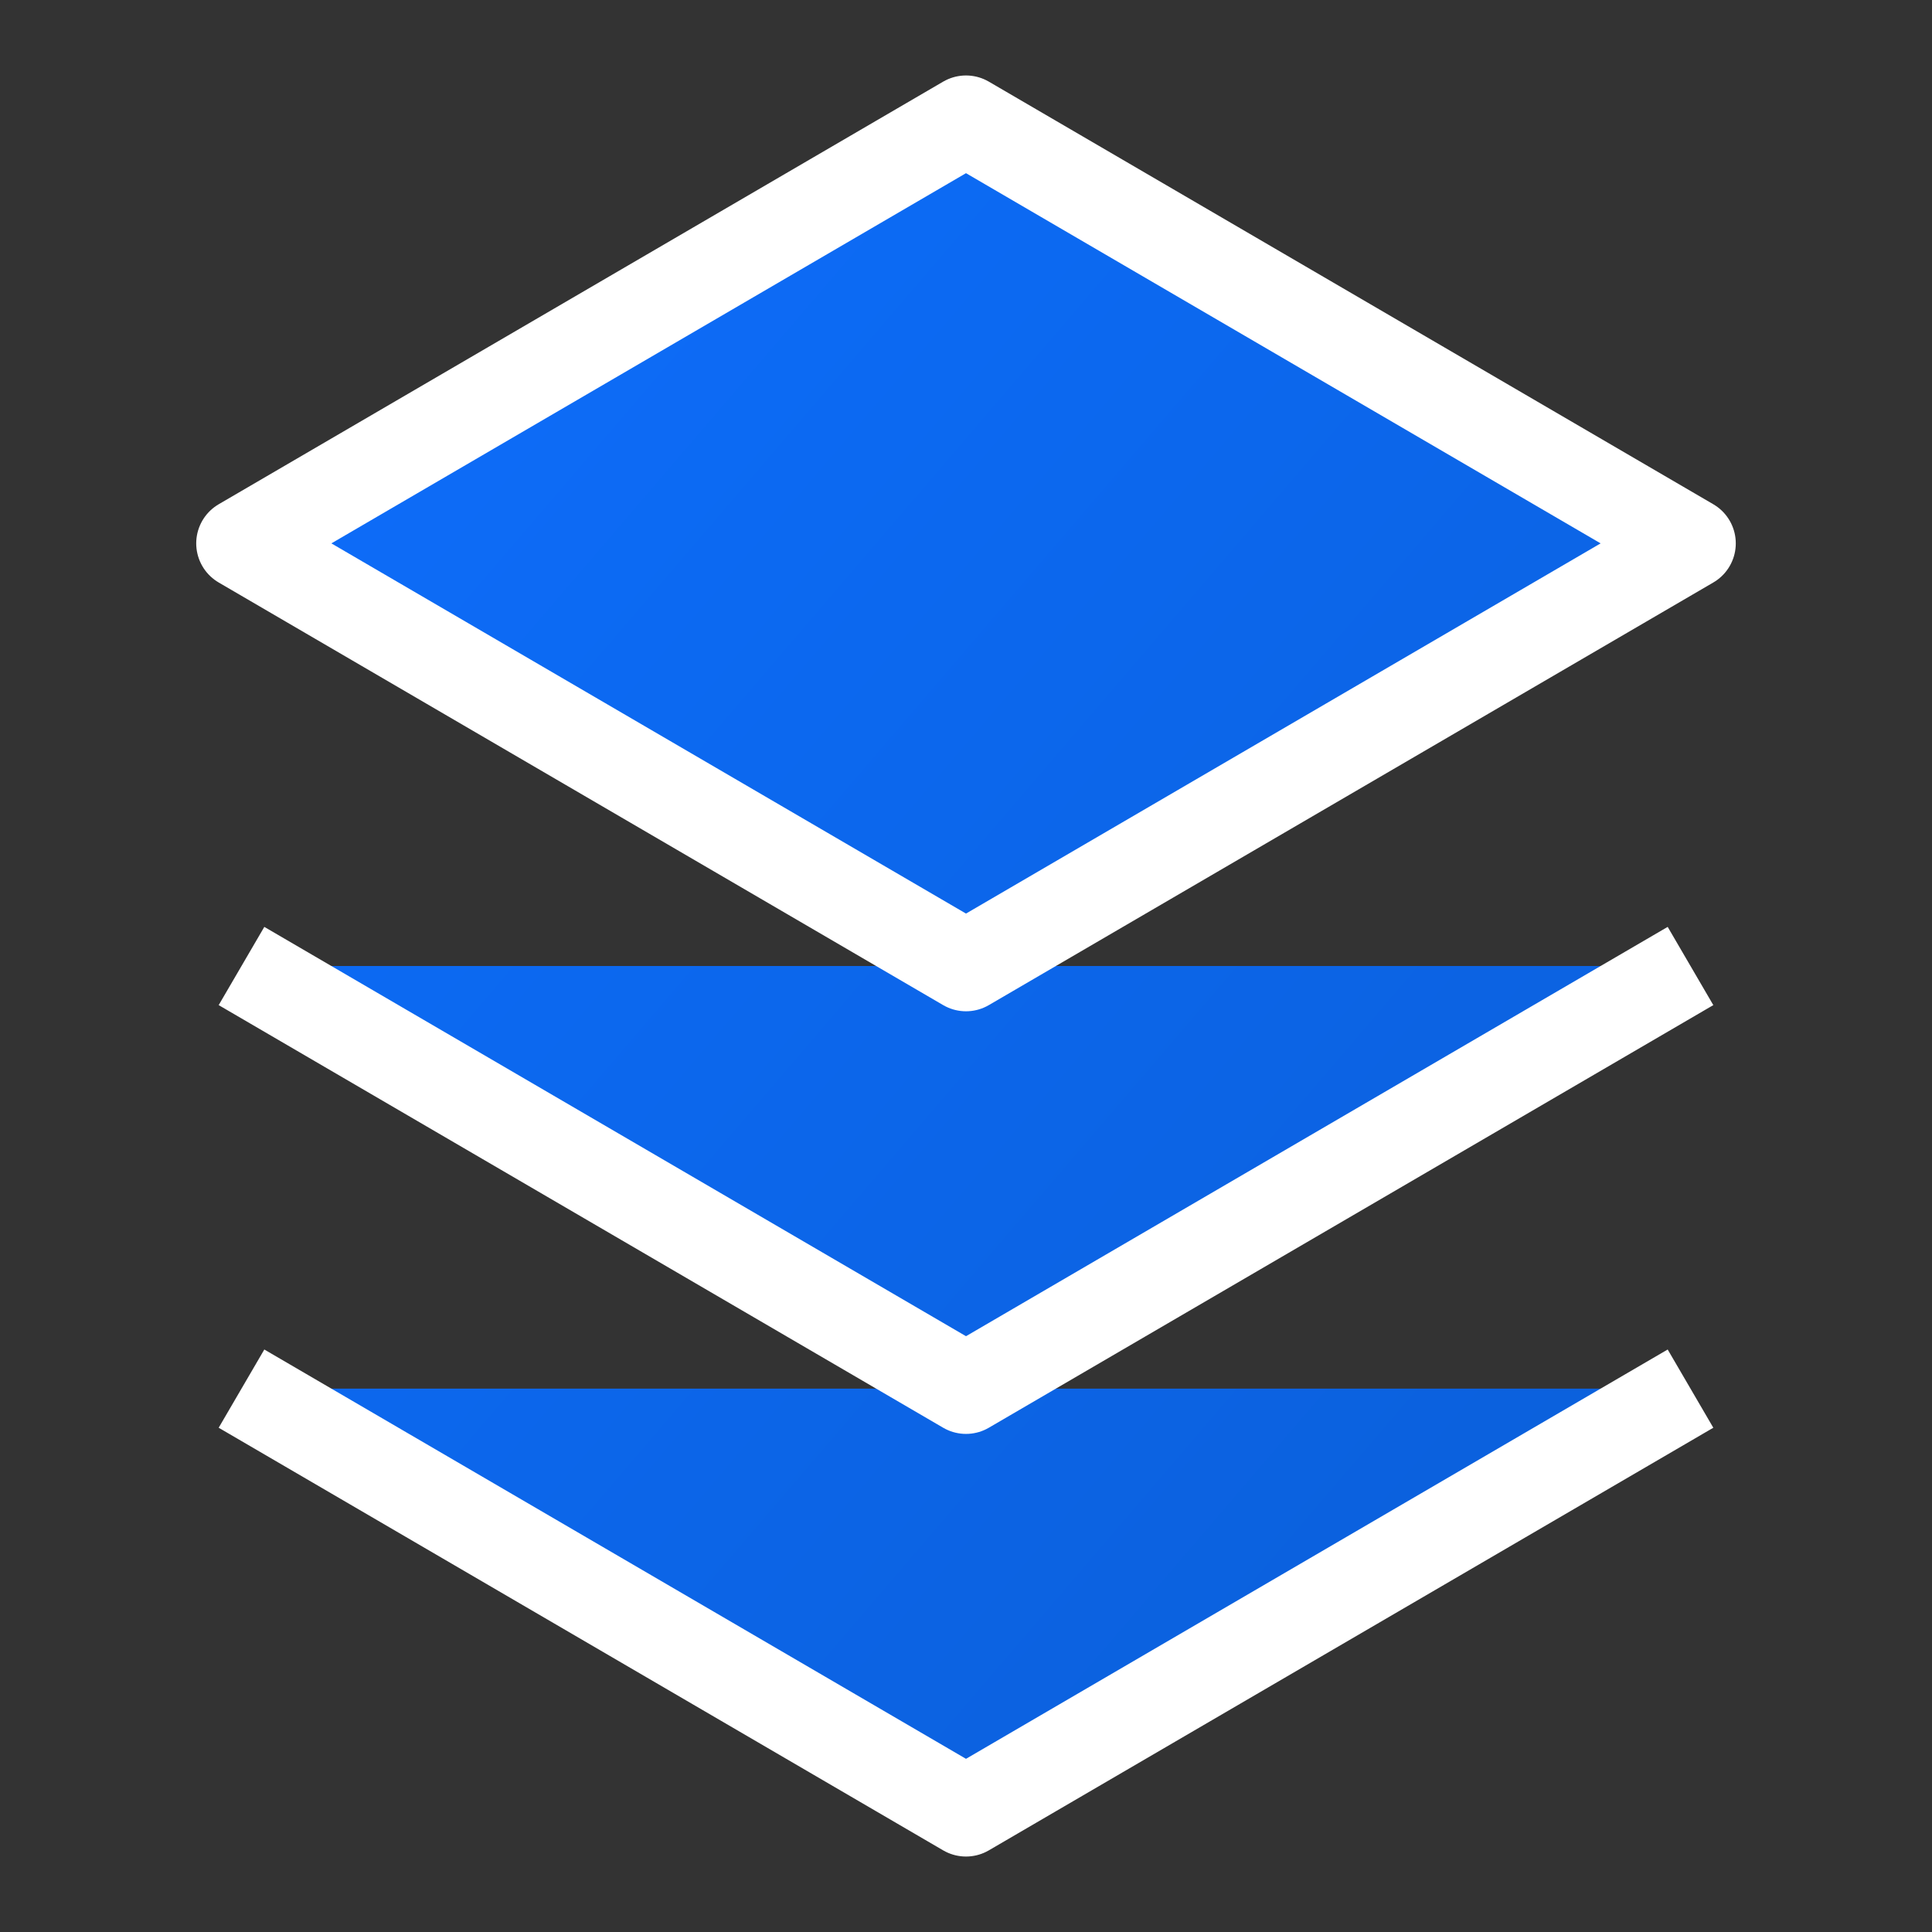 <svg xmlns="http://www.w3.org/2000/svg" viewBox="0 0 512 512" width="512" height="512">
    <rect x="0" y="0" width="512" height="512" fill="#333333" stroke="none"/>
    <defs>
        <linearGradient id="grad" x1="0%" y1="0%" x2="100%" y2="100%">
            <stop offset="0%" style="stop-color:#0d6efd;stop-opacity:1" />
            <stop offset="100%" style="stop-color:#0b5ed7;stop-opacity:1" />
        </linearGradient>
    </defs>
    <path fill="url(#grad)" d="M256 32L64 144l192 112 192-112L256 32zM64 368l192 112 192-112M64 256l192 112 192-112" 
          stroke="#fff" stroke-width="24" stroke-linejoin="round"/>
</svg>
